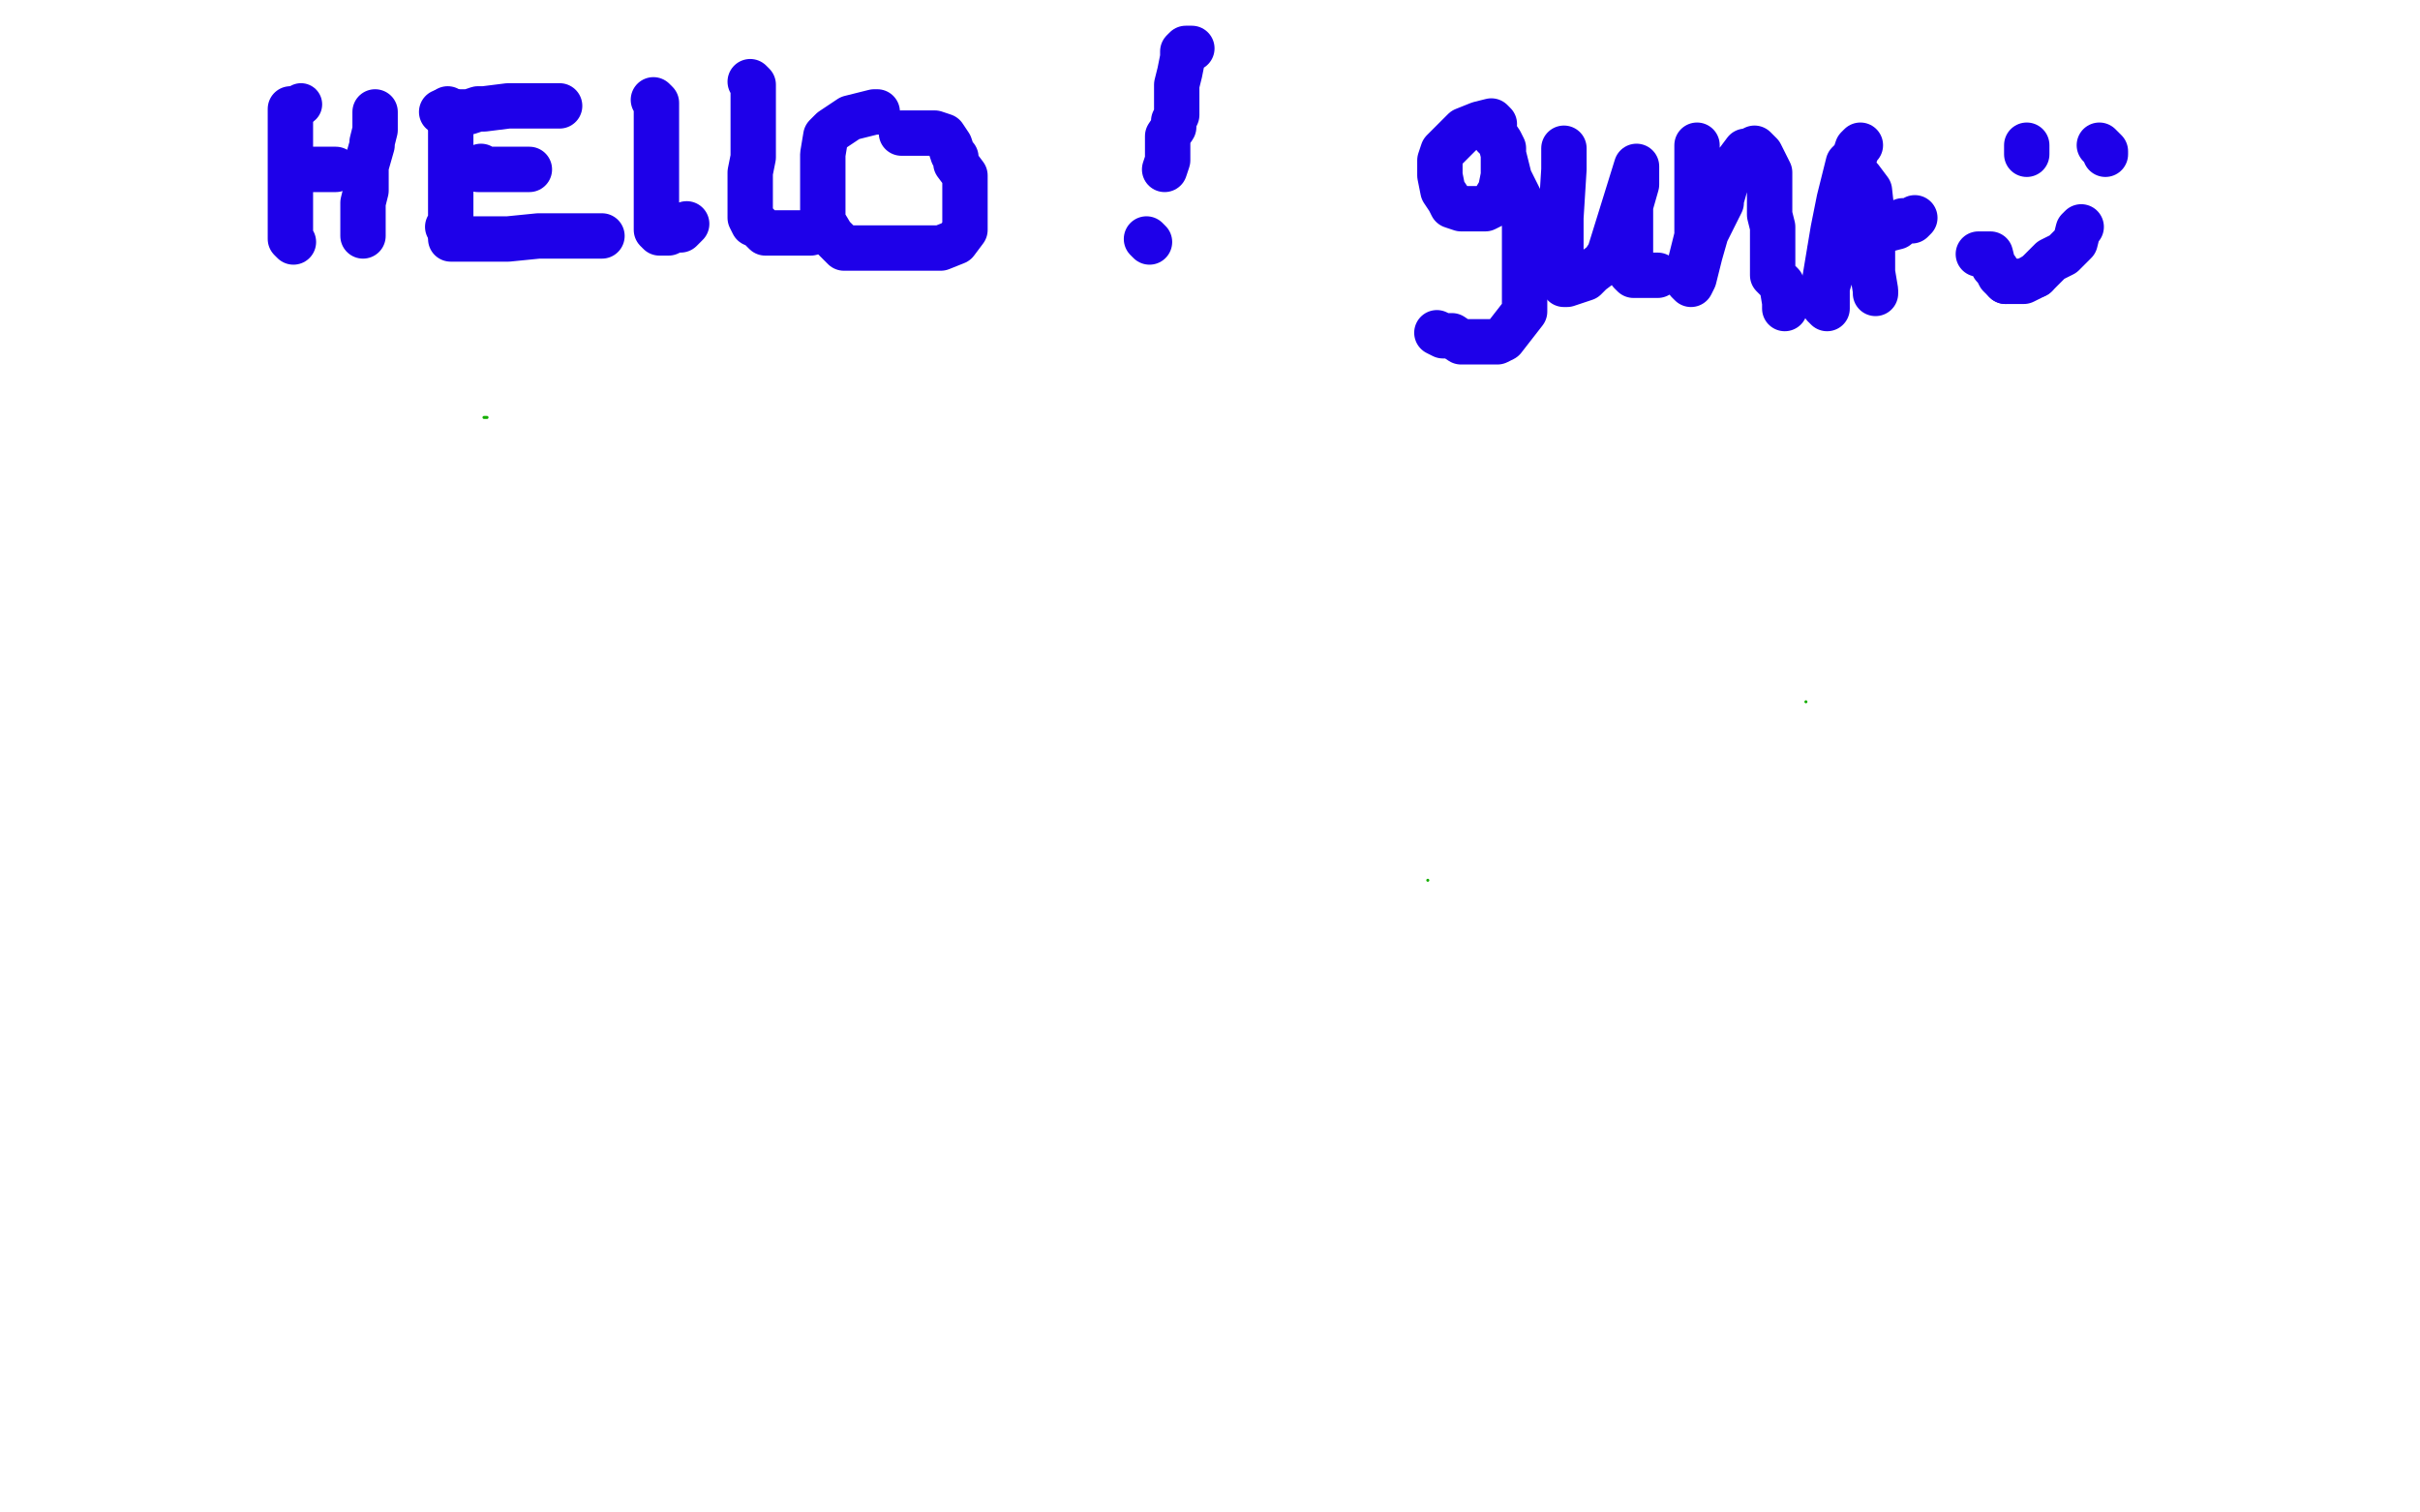 <?xml version="1.0" standalone="no"?>
<!DOCTYPE svg PUBLIC "-//W3C//DTD SVG 1.1//EN"
"http://www.w3.org/Graphics/SVG/1.1/DTD/svg11.dtd">

<svg width="800" height="500" version="1.1" xmlns="http://www.w3.org/2000/svg" xmlns:xlink="http://www.w3.org/1999/xlink" style="stroke-antialiasing: false"><desc>This SVG has been created on https://colorillo.com/</desc><rect x='0' y='0' width='800' height='500' style='fill: rgb(255,255,255); stroke-width:0' /><circle cx="99.5" cy="34.5" r="7" style="fill: #1e00e9; stroke-antialiasing: false; stroke-antialias: 0; opacity: 1.0"/>
<polyline points="96,36 96,37 96,37 96,39 96,39 96,42 96,42 96,44 96,44 96,47 96,48 96,51 96,53 96,57 96,61 96,63 96,64 96,72 96,74 96,77 96,78 96,79 97,80" style="fill: none; stroke: #1e00e9; stroke-width: 15; stroke-linejoin: round; stroke-linecap: round; stroke-antialiasing: false; stroke-antialias: 0; opacity: 1.0"/>
<polyline points="98,56 100,56 100,56 102,56 102,56 103,56 103,56 106,56 106,56 108,56 108,56 110,56 111,56" style="fill: none; stroke: #1e00e9; stroke-width: 15; stroke-linejoin: round; stroke-linecap: round; stroke-antialiasing: false; stroke-antialias: 0; opacity: 1.0"/>
<polyline points="124,37 124,38 124,38 124,40 124,40 124,43 124,43 123,47 123,47 123,48 123,48 121,55 121,59 121,63 120,67 120,70 120,73 120,75 120,77 120,78" style="fill: none; stroke: #1e00e9; stroke-width: 15; stroke-linejoin: round; stroke-linecap: round; stroke-antialiasing: false; stroke-antialias: 0; opacity: 1.0"/>
<polyline points="148,36 149,37 149,37 149,39 149,39 149,40 149,40 149,45 149,45 149,50 149,59 149,67 149,69 149,73 149,74 148,75" style="fill: none; stroke: #1e00e9; stroke-width: 15; stroke-linejoin: round; stroke-linecap: round; stroke-antialiasing: false; stroke-antialias: 0; opacity: 1.0"/>
<polyline points="146,37 147,37 147,37 148,37 148,37 150,37 150,37 151,37 151,37 152,37 152,37 153,37 155,37 158,36 160,36 168,35 180,35 183,35 185,35" style="fill: none; stroke: #1e00e9; stroke-width: 15; stroke-linejoin: round; stroke-linecap: round; stroke-antialiasing: false; stroke-antialias: 0; opacity: 1.0"/>
<polyline points="159,55 158,56 158,56 160,56 160,56 163,56 163,56 166,56 166,56 168,56 172,56 173,56 175,56" style="fill: none; stroke: #1e00e9; stroke-width: 15; stroke-linejoin: round; stroke-linecap: round; stroke-antialiasing: false; stroke-antialias: 0; opacity: 1.0"/>
<polyline points="149,79 151,79 151,79 155,79 155,79 158,79 158,79 162,79 162,79 167,79 168,79 178,78 192,78 199,78 199,78" style="fill: none; stroke: #1e00e9; stroke-width: 15; stroke-linejoin: round; stroke-linecap: round; stroke-antialiasing: false; stroke-antialias: 0; opacity: 1.0"/>
<polyline points="216,33 217,34 217,34 217,37 217,37 217,38 217,38 217,44 217,44 217,51 217,59 217,66 217,68 217,76 218,77 220,77 221,77 223,76 225,76 226,75 227,74" style="fill: none; stroke: #1e00e9; stroke-width: 15; stroke-linejoin: round; stroke-linecap: round; stroke-antialiasing: false; stroke-antialias: 0; opacity: 1.0"/>
<polyline points="248,27 249,28 249,28 249,31 249,31 249,36 249,36 249,41 249,41 249,46 249,52 248,57 248,61 248,64 248,67 248,68 248,69 248,72 249,74 250,74 251,75 252,76 253,77 256,77 258,77 260,77 263,77 268,77 269,76" style="fill: none; stroke: #1e00e9; stroke-width: 15; stroke-linejoin: round; stroke-linecap: round; stroke-antialiasing: false; stroke-antialias: 0; opacity: 1.0"/>
<polyline points="290,37 289,37 289,37 285,38 285,38 281,39 281,39 275,43 275,43 273,45 272,51 272,52 272,63 272,71 272,73 275,78 276,79 279,82 281,82 282,82 295,82 306,82 311,82 316,80 319,76 319,71 319,70 319,62 319,58 316,54 316,52 315,51 314,48 312,45 309,44 308,44 306,44 304,44 303,44 301,44 299,44 298,44" style="fill: none; stroke: #1e00e9; stroke-width: 15; stroke-linejoin: round; stroke-linecap: round; stroke-antialiasing: false; stroke-antialias: 0; opacity: 1.0"/>
<polyline points="394,16 392,16 392,16 391,17 391,17 391,19 391,19 390,24 390,24 389,28 389,30 389,34 389,35 389,38 388,40 388,42 386,45 386,47 386,49 386,50 386,52 386,53 385,56" style="fill: none; stroke: #1e00e9; stroke-width: 15; stroke-linejoin: round; stroke-linecap: round; stroke-antialiasing: false; stroke-antialias: 0; opacity: 1.0"/>
<polyline points="379,79 380,80 380,80" style="fill: none; stroke: #1e00e9; stroke-width: 15; stroke-linejoin: round; stroke-linecap: round; stroke-antialiasing: false; stroke-antialias: 0; opacity: 1.0"/>
<polyline points="494,41 493,40 493,40 489,41 489,41 484,43 484,43 478,49 478,49 477,50 476,53 476,58 477,63 479,66 480,68 483,69 487,69 491,69 493,68 496,63 497,58 497,56 497,52 497,51 497,49 496,47 495,46 494,45 494,44 494,43 494,44 496,47 499,59 503,67 504,74 504,78 504,90 504,95 504,102 504,103 497,112 495,113 490,113 486,113 483,113 480,111 477,111 475,110" style="fill: none; stroke: #1e00e9; stroke-width: 15; stroke-linejoin: round; stroke-linecap: round; stroke-antialiasing: false; stroke-antialias: 0; opacity: 1.0"/>
<polyline points="517,49 517,50 517,50 517,53 517,53 517,56 517,56 516,72 516,72 516,78 516,78 516,79 516,88 516,92 516,93 517,94 518,94 524,92 526,90 530,87 532,84 541,55 541,56 541,61 539,68 539,74 539,79 539,84 539,85 539,90 540,91 541,91 543,91 544,91 545,91 546,91 548,91" style="fill: none; stroke: #1e00e9; stroke-width: 15; stroke-linejoin: round; stroke-linecap: round; stroke-antialiasing: false; stroke-antialias: 0; opacity: 1.0"/>
<polyline points="561,48 561,50 561,50 561,53 561,53 561,58 561,58 561,68 561,68 561,78 559,86 558,92 558,93 559,94 560,92 562,84 564,77 566,73 569,67 569,66 571,59 571,57 574,54 577,50 578,50 580,49 582,51 585,57 585,60 585,61 585,65 585,71 586,75 586,77 586,80 586,82 586,86 586,87 586,91 587,92 589,94 590,100 590,102" style="fill: none; stroke: #1e00e9; stroke-width: 15; stroke-linejoin: round; stroke-linecap: round; stroke-antialiasing: false; stroke-antialias: 0; opacity: 1.0"/>
<polyline points="615,48 614,49 614,49 613,52 613,52 611,54 611,54 608,66 608,66 606,76 603,94 603,98 603,100 603,101 604,102 604,95 609,78 609,72 611,68 611,67 613,60 614,58 615,59 618,63 619,72 619,77 619,78 619,88 619,90 620,96 620,97" style="fill: none; stroke: #1e00e9; stroke-width: 15; stroke-linejoin: round; stroke-linecap: round; stroke-antialiasing: false; stroke-antialias: 0; opacity: 1.0"/>
<polyline points="605,83 606,82 606,82 609,80 609,80 610,80 610,80 612,80 612,80 616,78 616,78 617,78 620,77 623,76 627,75 629,73 630,73 632,73 633,72" style="fill: none; stroke: #1e00e9; stroke-width: 15; stroke-linejoin: round; stroke-linecap: round; stroke-antialiasing: false; stroke-antialias: 0; opacity: 1.0"/>
<polyline points="670,48 670,49 670,49 670,51 670,51" style="fill: none; stroke: #1e00e9; stroke-width: 15; stroke-linejoin: round; stroke-linecap: round; stroke-antialiasing: false; stroke-antialias: 0; opacity: 1.0"/>
<polyline points="694,48 695,49 695,49 696,50 696,50 696,51" style="fill: none; stroke: #1e00e9; stroke-width: 15; stroke-linejoin: round; stroke-linecap: round; stroke-antialiasing: false; stroke-antialias: 0; opacity: 1.0"/>
<polyline points="654,84 655,84 655,84 657,84 657,84 658,84 658,84 659,88 659,88 660,89 661,91 663,93" style="fill: none; stroke: #1e00e9; stroke-width: 15; stroke-linejoin: round; stroke-linecap: round; stroke-antialiasing: false; stroke-antialias: 0; opacity: 1.0"/>
<polyline points="663,93 664,93 667,93 669,93 673,91" style="fill: none; stroke: #1e00e9; stroke-width: 15; stroke-linejoin: round; stroke-linecap: round; stroke-antialiasing: false; stroke-antialias: 0; opacity: 1.0"/>
<polyline points="673,91 674,90 676,88 677,87 678,86 682,84 684,82 685,81 686,80 687,76 688,75" style="fill: none; stroke: #1e00e9; stroke-width: 15; stroke-linejoin: round; stroke-linecap: round; stroke-antialiasing: false; stroke-antialias: 0; opacity: 1.0"/>
<polyline points="597,232 597,232 597,232" style="fill: none; stroke: #14ae00; stroke-width: 1; stroke-linejoin: round; stroke-linecap: round; stroke-antialiasing: false; stroke-antialias: 0; opacity: 1.0"/>
<polyline points="160,138 161,138 161,138" style="fill: none; stroke: #14ae00; stroke-width: 1; stroke-linejoin: round; stroke-linecap: round; stroke-antialiasing: false; stroke-antialias: 0; opacity: 1.0"/>
<polyline points="472,291 472,291 472,291" style="fill: none; stroke: #14ae00; stroke-width: 1; stroke-linejoin: round; stroke-linecap: round; stroke-antialiasing: false; stroke-antialias: 0; opacity: 1.0"/>
<circle cx="21.5" cy="356.5" r="0" style="fill: #14ae00; stroke-antialiasing: false; stroke-antialias: 0; opacity: 1.0"/>
<circle cx="16.5" cy="317.5" r="0" style="fill: #14ae00; stroke-antialiasing: false; stroke-antialias: 0; opacity: 1.0"/>
</svg>
